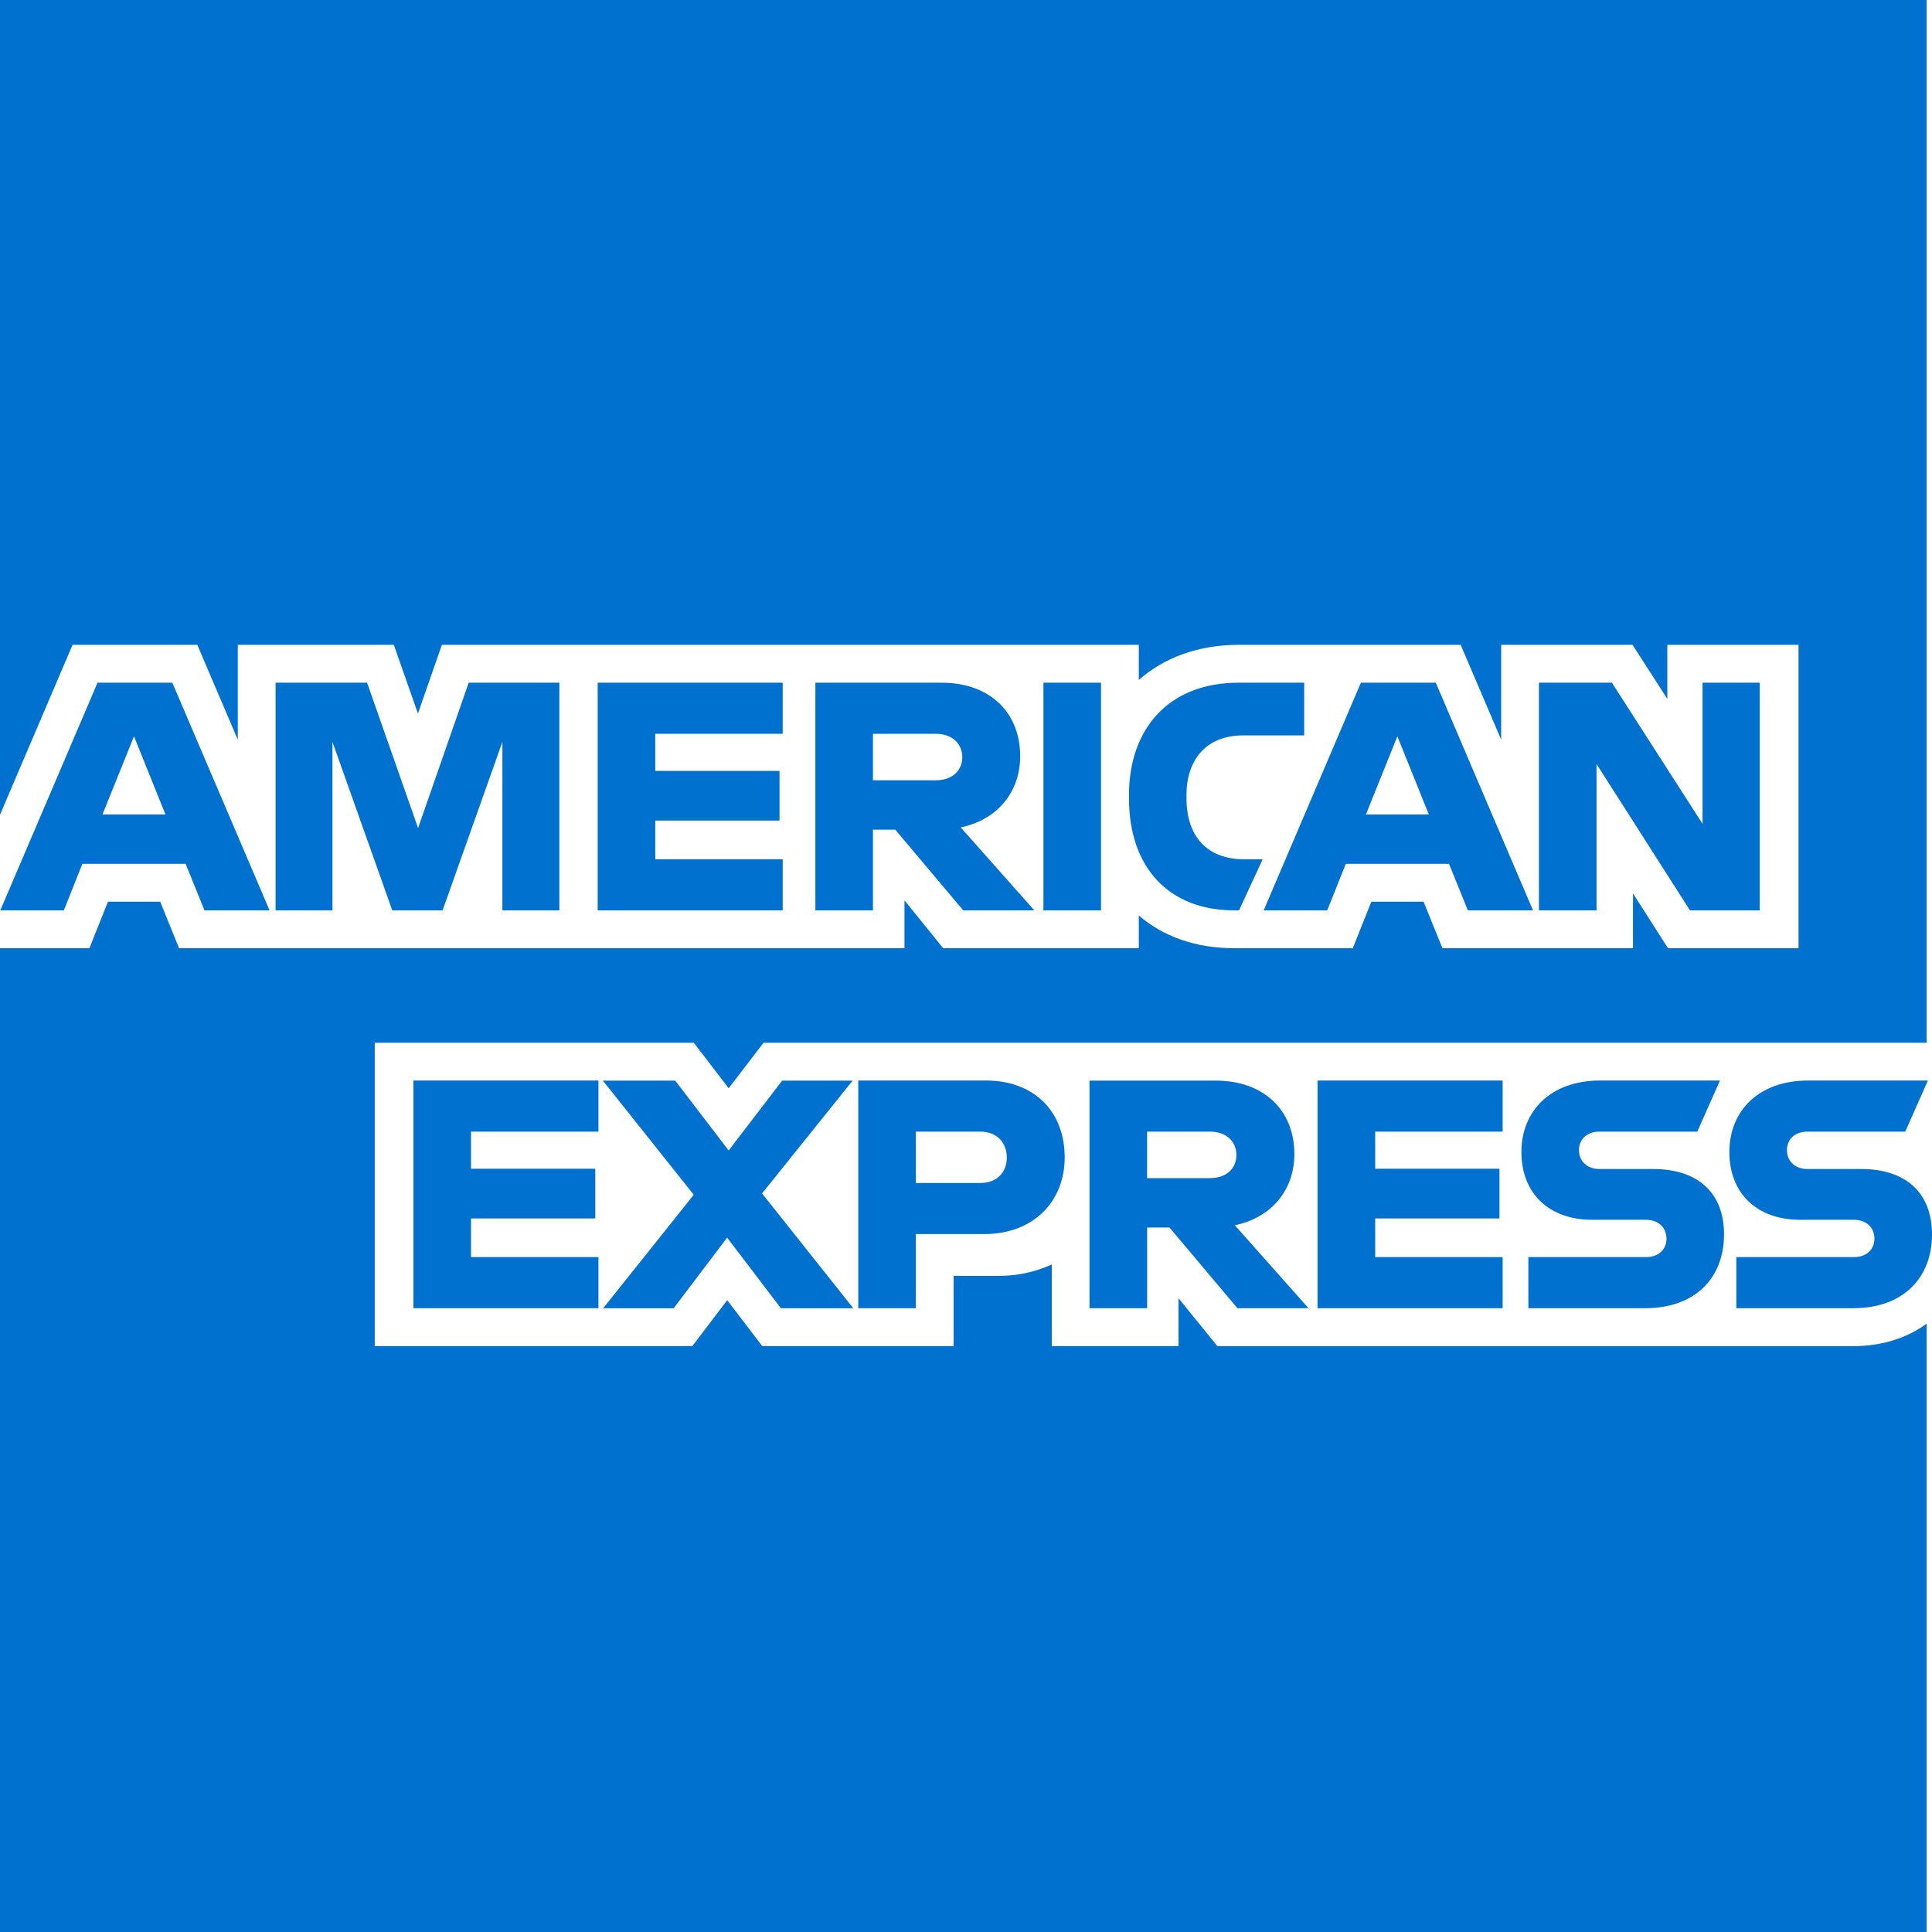 <svg width="25" height="25" viewBox="0 0 25 25" fill="none" xmlns="http://www.w3.org/2000/svg">
<g clip-path="url(#clip0_2114_126)">
<path d="M15.752 17.418L15.25 16.799V17.418H13.61V16.362C13.397 16.46 13.165 16.51 12.92 16.51H12.34V17.418H9.863L9.41 16.824L8.959 17.418H4.849V13.493H8.978L9.429 14.082L9.88 13.493H24.93V0H0V10.543L0.939 8.344H2.553L3.077 9.571V8.344H5.096L5.408 9.233L5.718 8.344H14.736V8.798C15.065 8.509 15.507 8.344 16.03 8.344H18.901L19.425 9.571V8.344H21.125L21.575 9.043V8.344H23.273V12.27H21.584L21.131 11.561V12.27H18.665L18.421 11.668H17.745L17.505 12.27H15.973C15.472 12.27 15.05 12.118 14.736 11.846V12.27H12.205L11.704 11.651V12.27H2.317L2.073 11.668H1.397L1.157 12.27H0V25H24.93V17.129C24.678 17.313 24.354 17.419 23.982 17.419H15.752V17.418Z" fill="#0071CE"/>
<path d="M24.654 14.643L24.947 13.982H23.396C22.757 13.982 22.378 14.374 22.378 14.908C22.378 15.443 22.736 15.784 23.294 15.784H23.99C24.145 15.784 24.255 15.88 24.255 16.028C24.255 16.175 24.145 16.267 23.99 16.267H22.468V16.928H23.982C24.621 16.928 25 16.541 25 15.973C25 15.439 24.666 15.127 24.084 15.127H23.388C23.233 15.127 23.123 15.03 23.123 14.883C23.123 14.736 23.233 14.643 23.388 14.643H24.654ZM20.432 14.883C20.432 14.736 20.542 14.643 20.697 14.643H21.963L22.256 13.982H20.705C20.066 13.982 19.687 14.374 19.687 14.908C19.687 15.443 20.045 15.784 20.603 15.784H21.299C21.454 15.784 21.564 15.88 21.564 16.028C21.564 16.175 21.454 16.267 21.299 16.267H19.777V16.928H21.291C21.93 16.928 22.309 16.541 22.309 15.973C22.309 15.439 21.975 15.127 21.392 15.127H20.697C20.542 15.127 20.432 15.03 20.432 14.883H20.432ZM17.049 16.928H19.444V16.267H17.795V15.767H19.403V15.123H17.795V14.643H19.444V13.982H17.049V16.928V16.928ZM16.932 16.928L15.979 15.855C16.459 15.754 16.749 15.393 16.749 14.934C16.749 14.37 16.358 13.983 15.731 13.983H14.098V16.928H14.844V15.884H15.133L16.012 16.928H16.932H16.932ZM15.653 15.245H14.843V14.643H15.653C15.881 14.643 15.999 14.782 15.999 14.946C15.999 15.111 15.881 15.245 15.653 15.245V15.245ZM13.777 14.976C13.777 14.386 13.386 13.982 12.759 13.982H11.106V16.928H11.851V15.969H12.735C13.378 15.969 13.777 15.543 13.777 14.976H13.777ZM13.028 14.98C13.028 15.161 12.91 15.308 12.682 15.308H11.851V14.643H12.682C12.91 14.643 13.028 14.795 13.028 14.98ZM11.041 16.928L9.861 15.443L11.033 13.983H10.121L9.429 14.887L8.737 13.983H7.801L8.977 15.46L7.805 16.929H8.717L9.409 16.015L10.105 16.929H11.041L11.041 16.928ZM5.35 16.928H7.744V16.267H6.095V15.767H7.703V15.123H6.095V14.643H7.744V13.982H5.35V16.928V16.928Z" fill="#0071CE"/>
<path d="M22.771 11.78V8.834H22.031V10.661L20.858 8.834H19.914V11.78H20.659V9.886L21.868 11.78H22.771ZM18.994 11.78H19.837L18.579 8.834H17.61L16.352 11.78H17.174L17.415 11.178H18.75L18.994 11.78H18.994ZM18.489 10.539H17.675L18.082 9.528L18.489 10.539ZM16.087 9.516H16.876V8.834H16.029C15.105 8.834 14.609 9.449 14.609 10.286V10.328C14.609 11.233 15.13 11.78 15.972 11.78H16.033L16.339 11.119H16.098C15.63 11.119 15.353 10.833 15.353 10.328V10.286C15.353 9.844 15.597 9.516 16.086 9.516H16.087ZM13.502 11.78H14.247V8.834H13.502V11.78ZM13.384 11.78L12.432 10.707C12.912 10.606 13.201 10.244 13.201 9.785C13.201 9.221 12.81 8.834 12.184 8.834H10.551V11.78H11.296V10.736H11.585L12.464 11.78H13.384ZM12.106 10.097H11.296V9.495H12.106C12.334 9.495 12.452 9.634 12.452 9.798C12.452 9.962 12.334 10.097 12.106 10.097ZM7.734 11.78H10.128V11.119H8.479V10.618H10.087V9.975H8.479V9.495H10.128V8.834H7.734V11.78V11.78ZM6.501 11.78H7.238V8.834H6.065L5.41 10.715L4.75 8.834H3.566V11.78H4.302V9.6L5.076 11.78H5.727L6.501 9.6V11.78ZM2.646 11.78H3.488L2.23 8.834H1.262L0.004 11.78H0.826L1.066 11.178H2.402L2.646 11.78ZM2.141 10.539H1.326L1.734 9.528L2.141 10.539Z" fill="#0071CE"/>
</g>
<defs>
<clipPath id="clip0_2114_126">
<rect width="25" height="25" fill="white"/>
</clipPath>
</defs>
</svg>
